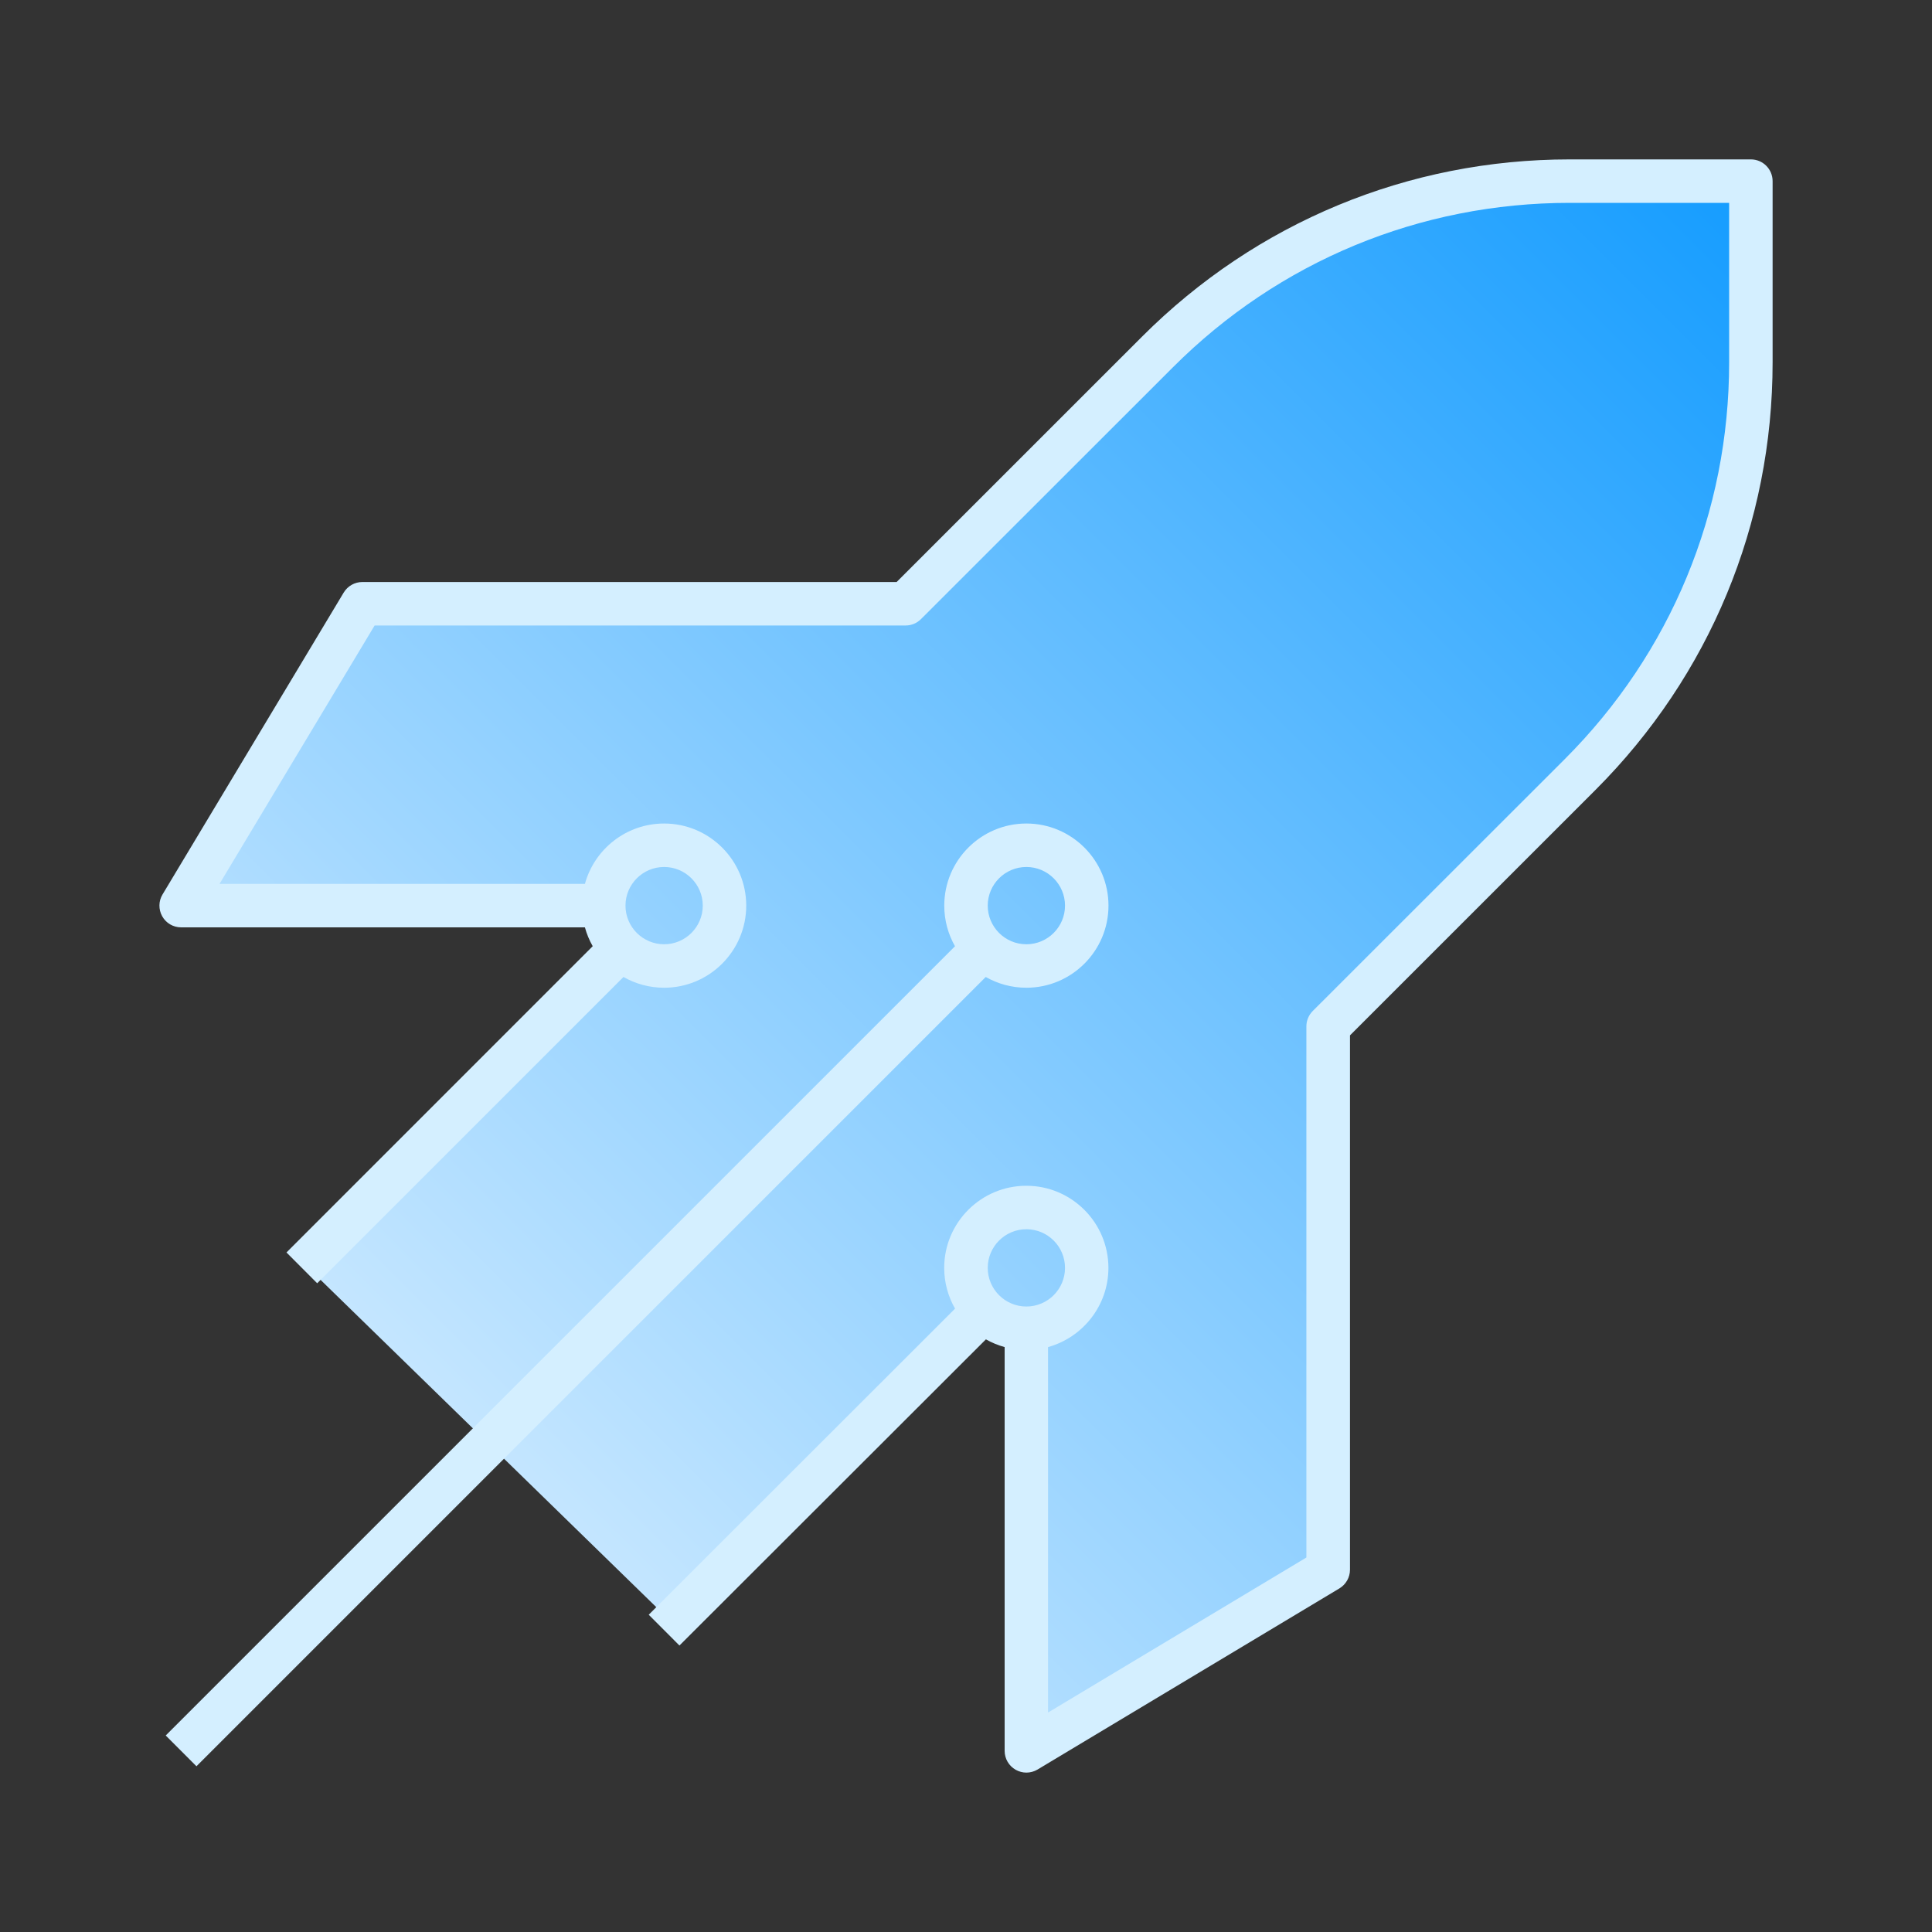 <svg width="88" height="88" viewBox="0 0 88 88" fill="none" xmlns="http://www.w3.org/2000/svg">
<rect x="0" y="0" width="88" height="88" fill="#333333" stroke="none"/>
<path d="M28.362 43.32L14.03 57.739L30.547 73.841L44.606 60.193L46.915 60.603V79.536L60.512 71.173L60.769 46.544C64.275 43.038 71.975 35.184 74.725 31.818C81.293 22.223 79.548 11.448 79.548 8.831C68.137 6.574 58.956 10.935 55.792 13.398L41.22 27.406L16.591 27.765L8.586 41.105C14.59 41.191 26.781 41.31 27.52 41.105C27.355 41.639 28.013 42.804 28.362 43.32Z" fill="url(#paint0_linear_3657_4162)"/>
<path d="M46.75 80.74C46.582 80.74 46.414 80.696 46.263 80.611C45.952 80.434 45.76 80.107 45.76 79.75V61.358C45.46 61.275 45.174 61.157 44.907 61.006L30.948 74.951L29.549 73.549L43.502 59.606C43.188 59.062 43.007 58.426 43.007 57.75C43.007 55.687 44.684 54.01 46.747 54.01C48.809 54.01 50.487 55.687 50.487 57.75C50.487 59.468 49.318 60.92 47.737 61.358V78.004L59.504 70.942V46.75C59.504 46.486 59.609 46.236 59.793 46.051L71.269 34.581C76.103 29.749 78.76 23.331 78.76 16.5V9.24H71.5C64.674 9.24 58.253 11.899 53.427 16.728L41.951 28.198C41.764 28.385 41.514 28.49 41.25 28.49H17.064L9.999 40.26H26.642C27.076 38.676 28.528 37.51 30.25 37.51C32.312 37.51 33.99 39.187 33.99 41.25C33.99 43.312 32.312 44.99 30.25 44.99C29.576 44.99 28.946 44.811 28.399 44.5L14.448 58.451L13.049 57.048L26.997 43.098C26.845 42.831 26.724 42.542 26.642 42.24H8.25C7.892 42.24 7.562 42.047 7.389 41.736C7.216 41.426 7.218 41.046 7.403 40.741L15.655 26.991C15.834 26.694 16.156 26.51 16.503 26.51H40.84L52.024 15.328C57.227 10.125 64.144 7.26 71.5 7.26H79.75C80.297 7.26 80.74 7.703 80.74 8.25V16.5C80.74 23.859 77.874 30.775 72.674 35.978L61.49 47.16V71.5C61.49 71.846 61.308 72.168 61.008 72.35L47.258 80.6C47.102 80.693 46.926 80.74 46.75 80.74ZM46.75 55.99C45.779 55.99 44.99 56.779 44.99 57.75C44.99 58.721 45.779 59.51 46.75 59.51C47.721 59.51 48.51 58.721 48.51 57.75C48.51 56.779 47.721 55.99 46.75 55.99ZM30.25 39.49C29.279 39.49 28.49 40.279 28.49 41.25C28.49 42.221 29.279 43.01 30.25 43.01C31.221 43.01 32.01 42.221 32.01 41.25C32.01 40.279 31.221 39.49 30.25 39.49ZM8.948 80.451L7.548 79.049L43.499 43.1C43.188 42.553 43.01 41.923 43.01 41.25C43.01 39.187 44.687 37.51 46.75 37.51C48.812 37.51 50.49 39.187 50.49 41.25C50.49 43.312 48.812 44.99 46.75 44.99C46.076 44.99 45.446 44.811 44.899 44.5L8.948 80.451ZM46.75 39.49C45.779 39.49 44.99 40.279 44.99 41.25C44.99 42.221 45.779 43.01 46.75 43.01C47.721 43.01 48.51 42.221 48.51 41.25C48.51 40.279 47.721 39.49 46.75 39.49Z" fill="#D4EFFF"/>
<defs>
<linearGradient id="paint0_linear_3657_4162" x1="79.758" y1="8.203" x2="21.195" y2="66.82" gradientUnits="userSpaceOnUse">
<stop stop-color="#149CFF"/>
<stop offset="1" stop-color="#C7E7FF"/>
</linearGradient>
</defs>
</svg>
